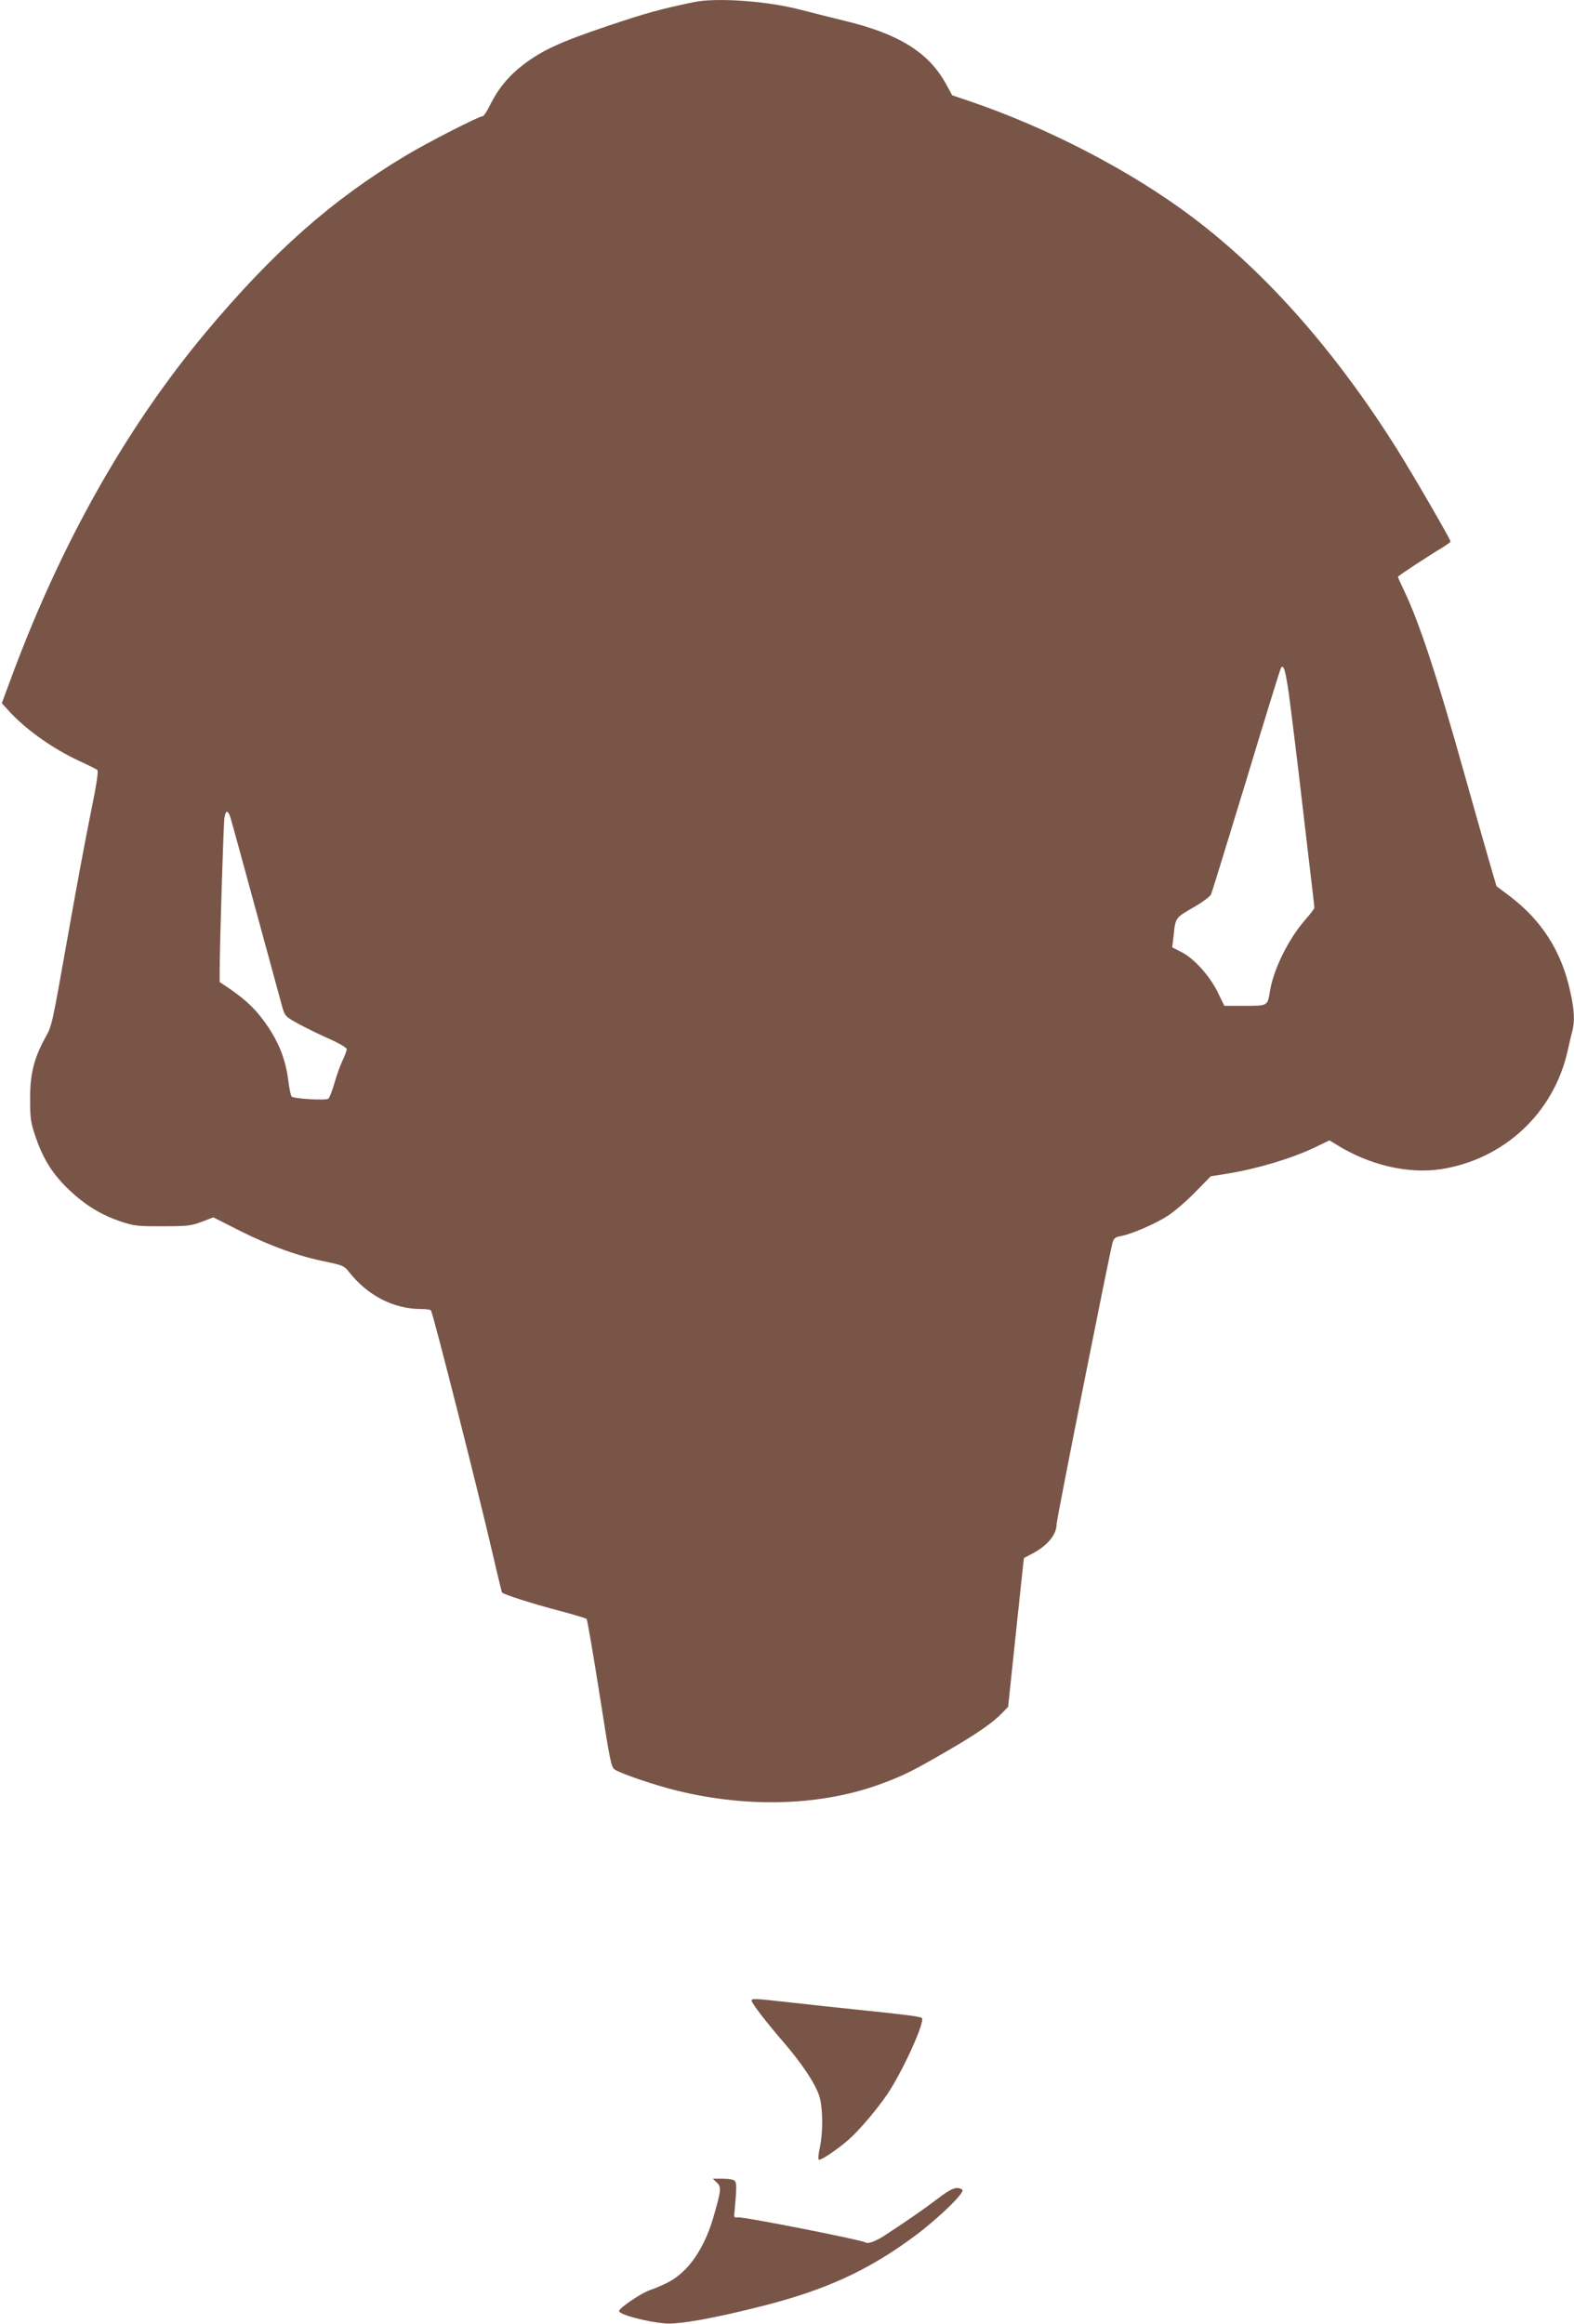 <?xml version="1.0" standalone="no"?>
<!DOCTYPE svg PUBLIC "-//W3C//DTD SVG 20010904//EN"
 "http://www.w3.org/TR/2001/REC-SVG-20010904/DTD/svg10.dtd">
<svg version="1.0" xmlns="http://www.w3.org/2000/svg"
 width="867pt" height="1280pt" viewBox="0 0 867 1280"
 preserveAspectRatio="xMidYMid meet">
<g transform="translate(0,1280) scale(0.1,-0.1)"
fill="#795548" stroke="none">
<path d="M3820 12788 c-186 -39 -258 -59 -467 -129 -267 -90 -365 -135 -470
-215 -81 -62 -138 -131 -183 -221 -17 -35 -35 -63 -41 -63 -21 0 -301 -143
-424 -217 -409 -245 -731 -531 -1101 -973 -435 -521 -793 -1154 -1065 -1884
l-59 -159 29 -32 c92 -105 247 -217 399 -287 48 -22 92 -44 98 -49 7 -6 -4
-81 -38 -246 -27 -131 -82 -429 -123 -661 -92 -518 -87 -497 -129 -574 -60
-111 -81 -196 -80 -333 0 -108 3 -129 32 -212 41 -120 95 -204 185 -289 87
-82 173 -135 282 -172 73 -24 93 -27 230 -26 135 0 157 2 215 24 l65 25 150
-76 c164 -82 321 -139 473 -169 87 -18 100 -24 122 -53 103 -132 247 -207 400
-207 27 0 51 -3 54 -8 13 -22 262 -1003 341 -1346 25 -109 48 -202 50 -207 8
-11 173 -64 324 -103 74 -20 138 -39 142 -43 4 -4 36 -190 71 -412 58 -371 64
-405 85 -418 35 -23 227 -88 343 -116 397 -97 800 -83 1130 40 119 44 176 73
370 186 158 92 242 151 294 206 l29 30 43 408 c24 225 43 409 44 410 0 2 19
12 43 24 85 44 137 105 137 164 0 27 289 1478 308 1550 7 24 15 31 43 36 58
10 191 67 259 111 36 23 104 81 152 130 l87 89 88 14 c171 28 357 84 483 144
l83 40 41 -25 c178 -111 392 -161 571 -134 348 53 623 308 700 652 9 40 20 89
26 109 14 56 11 116 -12 219 -47 219 -157 391 -333 524 l-73 55 -36 123 c-20
68 -84 294 -143 503 -147 526 -247 829 -330 1002 -19 39 -34 74 -34 76 0 5
174 119 253 166 20 13 37 25 37 28 0 12 -204 364 -293 506 -339 540 -723 976
-1132 1283 -333 251 -790 489 -1225 637 l-95 32 -35 64 c-95 172 -258 274
-556 346 -82 20 -189 47 -239 60 -183 49 -469 70 -595 43z m3280 -3814 c10
-76 35 -276 55 -444 19 -168 47 -398 60 -513 14 -114 25 -212 25 -217 0 -5
-23 -35 -51 -67 -92 -105 -174 -271 -194 -393 -13 -81 -12 -80 -138 -80 l-113
0 -37 76 c-45 91 -131 186 -201 221 l-49 25 7 59 c10 104 10 104 108 160 49
28 94 61 99 73 5 11 92 295 194 629 101 335 187 613 191 618 14 23 25 -13 44
-147z m-5831 -676 c6 -18 69 -249 141 -513 72 -264 137 -503 145 -532 15 -51
17 -53 98 -97 45 -24 121 -61 170 -82 50 -23 87 -45 87 -53 0 -8 -11 -37 -25
-66 -13 -28 -33 -85 -44 -125 -12 -41 -26 -77 -33 -82 -15 -10 -189 0 -201 12
-5 4 -13 41 -18 81 -14 115 -47 204 -111 301 -61 91 -115 144 -210 210 l-58
39 0 57 c0 145 21 811 26 845 7 46 19 47 33 5z"/>
<path d="M4140 1781 c0 -14 79 -117 169 -221 106 -122 185 -240 205 -309 19
-66 20 -193 2 -279 -8 -34 -10 -64 -6 -67 10 -6 93 49 160 106 60 52 160 169
220 258 83 124 207 397 188 416 -8 8 -101 20 -348 45 -107 11 -274 29 -370 40
-198 22 -220 24 -220 11z"/>
<path d="M3948 779 c26 -24 25 -40 -15 -179 -33 -120 -85 -220 -149 -290 -55
-58 -102 -87 -207 -125 -48 -17 -167 -98 -167 -114 0 -19 143 -58 251 -68 75
-7 262 26 524 92 360 90 598 199 856 391 136 102 279 242 259 254 -30 19 -59
8 -136 -51 -65 -50 -173 -125 -299 -207 -45 -28 -87 -43 -98 -33 -17 13 -676
143 -703 138 -20 -3 -22 0 -18 32 12 129 12 156 2 168 -6 8 -32 13 -66 13
l-56 0 22 -21z"/>
</g>
</svg>
